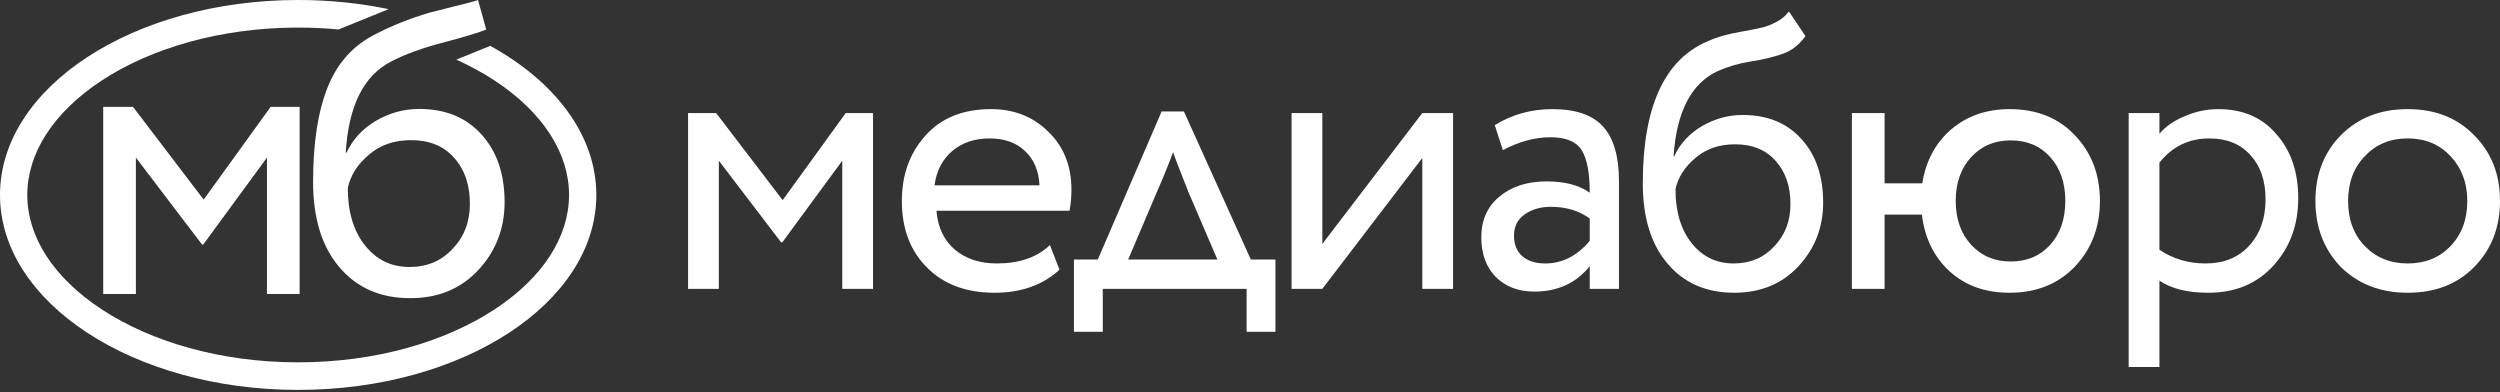 <?xml version="1.0" encoding="UTF-8"?> <svg xmlns="http://www.w3.org/2000/svg" width="274" height="43" viewBox="0 0 274 43" fill="none"><rect x="0" y="0" width="274" height="43" fill="#333333" stroke="none"/><path d="M78.784 31.657H75.412V12.389H78.489L85.78 21.937L92.691 12.389H95.684V31.657H92.312V17.613L85.738 26.562H85.611L78.784 17.613V31.657Z" fill="white"></path><path d="M115.069 26.861L116.123 29.559C114.297 31.243 111.922 32.085 109 32.085C105.91 32.085 103.451 31.172 101.625 29.345C99.771 27.518 98.844 25.077 98.844 22.023C98.844 19.14 99.715 16.742 101.457 14.83C103.17 12.917 105.559 11.961 108.621 11.961C111.15 11.961 113.243 12.789 114.901 14.444C116.586 16.071 117.429 18.184 117.429 20.781C117.429 21.609 117.359 22.38 117.219 23.093H102.637C102.777 24.892 103.437 26.305 104.617 27.332C105.826 28.36 107.371 28.874 109.253 28.874C111.726 28.874 113.664 28.203 115.069 26.861ZM108.453 15.172C106.795 15.172 105.418 15.643 104.322 16.585C103.255 17.527 102.623 18.769 102.426 20.31H113.931C113.847 18.712 113.313 17.456 112.33 16.542C111.375 15.629 110.082 15.172 108.453 15.172Z" fill="white"></path><path d="M120.865 36.367H117.705V28.445H120.318L127.314 12.218H129.758L137.091 28.445H139.788V36.367H136.628V31.657H120.865V36.367ZM126.724 21.209L123.647 28.445H133.425L130.264 21.081C129.308 18.683 128.747 17.213 128.578 16.671C127.988 18.241 127.37 19.754 126.724 21.209Z" fill="white"></path><path d="M155.885 17.313L144.928 31.657H141.556V12.389H144.928V26.733L155.885 12.389H159.257V31.657H155.885V17.313Z" fill="white"></path><path d="M164.712 16.457L163.827 13.716C165.709 12.546 167.816 11.961 170.148 11.961C172.705 11.961 174.56 12.603 175.711 13.888C176.863 15.172 177.439 17.156 177.439 19.839V31.657H174.236V29.173C172.747 31.029 170.724 31.956 168.168 31.956C166.426 31.956 165.021 31.428 163.953 30.372C162.885 29.288 162.352 27.832 162.352 26.005C162.352 24.121 163.012 22.637 164.332 21.552C165.653 20.439 167.381 19.882 169.516 19.882C171.511 19.882 173.084 20.296 174.236 21.124C174.236 18.954 173.941 17.399 173.351 16.457C172.761 15.515 171.623 15.044 169.938 15.044C168.224 15.044 166.482 15.515 164.712 16.457ZM169.348 28.874C171.23 28.874 172.86 28.046 174.236 26.39V23.95C173.056 23.093 171.638 22.665 169.98 22.665C168.828 22.665 167.859 22.951 167.072 23.522C166.313 24.064 165.934 24.835 165.934 25.834C165.934 26.776 166.229 27.518 166.819 28.06C167.437 28.602 168.28 28.874 169.348 28.874Z" fill="white"></path><path d="M196.066 1.257L197.878 3.954C197.204 4.896 196.389 5.539 195.434 5.881C194.394 6.252 193.214 6.538 191.893 6.737C190.601 6.937 189.379 7.294 188.227 7.808C185.361 9.149 183.759 12.246 183.422 17.099H183.507C184.125 15.758 185.122 14.673 186.499 13.845C187.904 13.017 189.407 12.603 191.008 12.603C193.706 12.603 195.841 13.474 197.414 15.215C199.016 16.956 199.817 19.283 199.817 22.194C199.817 24.934 198.903 27.275 197.077 29.216C195.279 31.129 192.947 32.085 190.081 32.085C186.991 32.085 184.546 31.015 182.748 28.874C180.95 26.761 180.051 23.836 180.051 20.096C180.051 11.761 182.397 6.58 187.089 4.554C188.157 4.068 189.393 3.712 190.798 3.483C191.893 3.284 192.68 3.127 193.158 3.012C193.635 2.898 194.141 2.698 194.675 2.413C195.237 2.127 195.7 1.742 196.066 1.257ZM183.633 20.738C183.633 23.193 184.223 25.163 185.403 26.647C186.583 28.131 188.114 28.874 189.997 28.874C191.823 28.874 193.312 28.246 194.464 26.99C195.644 25.762 196.234 24.221 196.234 22.366C196.234 20.396 195.686 18.812 194.591 17.613C193.523 16.414 192.048 15.815 190.165 15.815C188.452 15.815 187.019 16.3 185.867 17.27C184.659 18.269 183.914 19.425 183.633 20.738Z" fill="white"></path><path d="M206.55 31.657H202.967V12.389H206.55V20.096H210.68C211.073 17.641 212.127 15.672 213.841 14.188C215.583 12.703 217.718 11.961 220.247 11.961C223.225 11.961 225.613 12.917 227.411 14.83C229.237 16.742 230.151 19.14 230.151 22.023C230.151 24.906 229.223 27.318 227.369 29.259C225.543 31.143 223.169 32.085 220.247 32.085C217.577 32.085 215.386 31.3 213.672 29.73C211.958 28.16 210.947 26.091 210.638 23.522H206.55V31.657ZM216.032 17.227C214.908 18.455 214.346 20.053 214.346 22.023C214.346 23.992 214.908 25.591 216.032 26.819C217.156 28.046 218.603 28.66 220.373 28.66C222.143 28.66 223.576 28.06 224.672 26.861C225.796 25.634 226.358 24.021 226.358 22.023C226.358 20.053 225.81 18.455 224.714 17.227C223.618 16 222.171 15.386 220.373 15.386C218.603 15.386 217.156 16 216.032 17.227Z" fill="white"></path><path d="M236.673 40.22H233.302V12.389H236.673V14.659C237.347 13.859 238.275 13.217 239.455 12.732C240.635 12.218 241.857 11.961 243.121 11.961C245.818 11.961 247.94 12.874 249.485 14.701C251.087 16.5 251.887 18.84 251.887 21.723C251.887 24.663 250.974 27.132 249.148 29.131C247.35 31.1 244.976 32.085 242.025 32.085C239.75 32.085 237.966 31.642 236.673 30.758V40.22ZM242.152 15.172C239.904 15.172 238.078 16.057 236.673 17.827V27.375C238.162 28.374 239.848 28.874 241.73 28.874C243.725 28.874 245.313 28.231 246.493 26.947C247.701 25.634 248.305 23.936 248.305 21.852C248.305 19.825 247.757 18.212 246.661 17.013C245.566 15.786 244.062 15.172 242.152 15.172Z" fill="white"></path><path d="M256.551 29.259C254.697 27.318 253.77 24.906 253.77 22.023C253.77 19.111 254.697 16.714 256.551 14.83C258.434 12.917 260.878 11.961 263.884 11.961C266.891 11.961 269.321 12.917 271.175 14.83C273.058 16.714 273.999 19.111 273.999 22.023C273.999 24.934 273.058 27.346 271.175 29.259C269.321 31.143 266.891 32.085 263.884 32.085C260.906 32.085 258.462 31.143 256.551 29.259ZM259.206 17.099C257.97 18.355 257.352 19.996 257.352 22.023C257.352 24.05 257.956 25.691 259.164 26.947C260.4 28.231 261.974 28.874 263.884 28.874C265.795 28.874 267.354 28.246 268.562 26.99C269.799 25.705 270.417 24.05 270.417 22.023C270.417 20.053 269.799 18.412 268.562 17.099C267.354 15.815 265.795 15.172 263.884 15.172C261.974 15.172 260.414 15.815 259.206 17.099Z" fill="white"></path><path d="M14.893 32.223H11.312V11.713H14.579L22.322 21.877L29.661 11.713H32.839V32.223H29.258V17.274L22.277 26.799H22.143L14.893 17.274V32.223Z" fill="white"></path><path d="M52.394 0L53.289 3.236C52.573 3.54 51.022 4.011 48.635 4.649C46.368 5.226 44.443 5.925 42.862 6.745C39.849 8.295 38.193 11.622 37.895 16.727H37.984C38.64 15.299 39.7 14.144 41.161 13.263C42.653 12.382 44.249 11.941 45.95 11.941C48.814 11.941 51.082 12.868 52.752 14.721C54.453 16.575 55.303 19.051 55.303 22.151C55.303 25.067 54.334 27.559 52.394 29.625C50.485 31.661 48.009 32.679 44.965 32.679C41.684 32.679 39.088 31.539 37.178 29.261C35.269 27.012 34.314 23.898 34.314 19.917C34.314 15.663 34.851 12.2 35.925 9.526C36.999 6.852 38.775 4.907 41.251 3.692C43.041 2.78 44.95 2.021 46.979 1.413L49.843 0.684C51.126 0.38 51.977 0.152 52.394 0ZM38.118 20.601C38.118 23.214 38.745 25.311 39.998 26.891C41.251 28.471 42.877 29.261 44.876 29.261C46.815 29.261 48.397 28.592 49.62 27.255C50.873 25.949 51.499 24.308 51.499 22.333C51.499 20.236 50.917 18.55 49.754 17.274C48.62 15.998 47.054 15.36 45.055 15.36C43.235 15.36 41.713 15.876 40.49 16.909C39.207 17.973 38.417 19.203 38.118 20.601Z" fill="white"></path><path fill-rule="evenodd" clip-rule="evenodd" d="M50.013 6.534C51.508 7.21 52.897 7.968 54.162 8.795C59.554 12.321 62.367 16.834 62.367 21.367C62.367 25.9 59.554 30.413 54.162 33.939C48.8 37.445 41.212 39.712 32.679 39.712C24.145 39.712 16.558 37.445 11.196 33.939C5.804 30.413 2.99 25.9 2.99 21.367C2.99 16.834 5.804 12.321 11.196 8.795C16.558 5.289 24.145 3.022 32.679 3.022C34.187 3.022 35.666 3.092 37.108 3.228L42.596 1.002C39.468 0.351 36.136 0 32.679 0C14.631 0 0 9.566 0 21.367C0 33.168 14.631 42.734 32.679 42.734C50.727 42.734 65.358 33.168 65.358 21.367C65.358 14.811 60.842 8.944 53.733 5.025L50.013 6.534Z" fill="white"></path></svg> 
